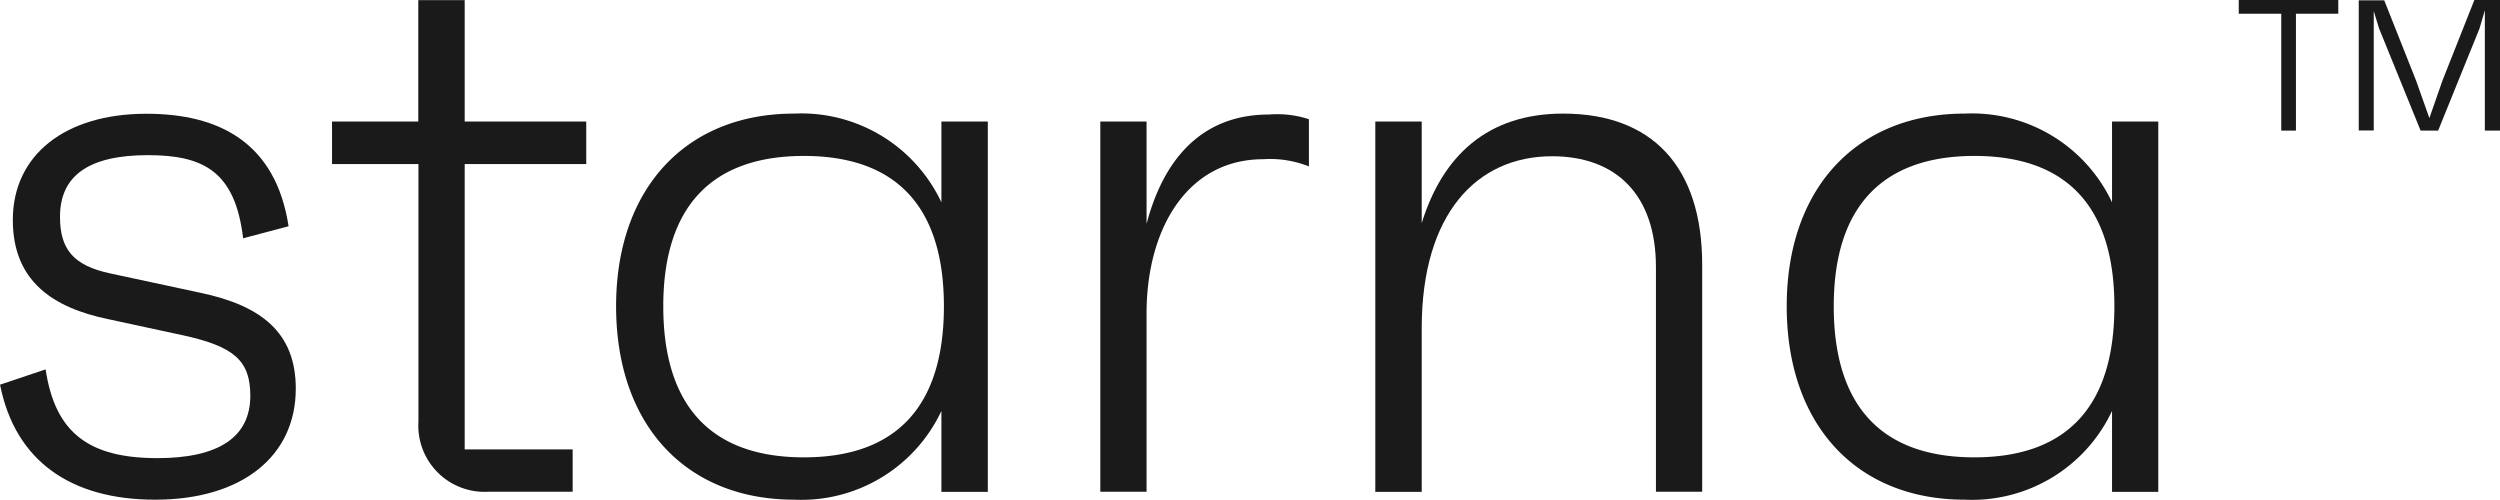 <svg aria-labelledby="starna-header-logo-dark-title" xmlns="http://www.w3.org/2000/svg" width="160" height="32" viewBox="0 0 160 32" role="img">
  <title id="starna-header-logo-dark-title" lang="en">Starna Header Logo Dark</title>
  <path data-name="Path 87" d="M0 24.62l2.92-.98c.61 4.1 2.81 5.68 7.16 5.68 3.89 0 5.94-1.33 5.94-3.99 0-2.25-1.03-3.17-4.4-3.89L6.9 20.42C3.43 19.7.82 18.02.82 14.08c0-4.15 3.33-6.8 8.55-6.8 4.7 0 8.28 1.88 9.1 7.2l-2.91.77c-.51-4.3-2.56-5.32-6.1-5.32-3.73 0-5.62 1.28-5.62 3.94 0 2.05.82 3.12 3.22 3.63l5.73 1.23c3.94.82 6.14 2.56 6.14 6.14 0 4.35-3.47 7.11-9 7.11-5.38 0-8.96-2.46-9.93-7.37z" fill="#1a1a1a"/>
  <path data-name="Path 88" d="M29.74 10.5v18.26h6.91v2.71h-5.37a4.24 4.24 0 01-4.5-4.5V10.5h-5.53V7.78h5.52V.01h2.97v7.77h7.78v2.72h-7.78z" fill="#1a1a1a"/>
  <path data-name="Path 89" d="M63.22 7.78v23.7h-2.97V26.3a9.9 9.9 0 01-9.41 5.68c-6.96 0-11.41-4.8-11.41-12.38 0-7.52 4.45-12.33 11.4-12.33a9.9 9.9 0 019.42 5.68V7.78h2.97zM60.41 19.6c0-6.34-3.02-9.62-8.96-9.62s-9 3.28-9 9.62c0 6.4 3.07 9.67 9 9.67s8.96-3.27 8.96-9.67z" fill="#1a1a1a"/>
  <path data-name="Path 90" d="M83.77 7.63v3.02a6.71 6.71 0 00-2.92-.46c-4.86 0-7.47 4.45-7.47 9.87v11.41h-2.96V7.78h2.96v6.55c1.03-3.94 3.38-7 7.83-7 .87-.07 1.74.03 2.56.3z" fill="#1a1a1a"/>
  <path data-name="Path 91" d="M108.94 16.94v14.53h-2.96V17.1c0-4.65-2.56-7.1-6.65-7.1-4.81 0-8.34 3.68-8.34 11v10.48h-2.97V7.78h2.97v6.5c1.33-4.3 4.2-7.01 9.05-7.01 5.68 0 8.9 3.38 8.9 9.67z" fill="#1a1a1a"/>
  <path data-name="Path 92" d="M138.13 7.78v23.7h-2.96V26.3a9.9 9.9 0 01-9.42 5.68c-6.95 0-11.4-4.8-11.4-12.38 0-7.52 4.44-12.33 11.4-12.33a9.9 9.9 0 019.42 5.68V7.78h2.96zm-2.81 11.82c0-6.34-3.02-9.62-8.95-9.62s-9.01 3.28-9.01 9.62c0 6.4 3.07 9.67 9 9.67s8.96-3.27 8.96-9.67z" fill="#1a1a1a"/>
  <g style="isolation:isolate" fill="#1a1a1a">
    <path d="M149.65 0v.88h-2.71v7.48H146V.88h-2.72V0h6.37zM158.36 0H160v8.36h-.97V.66l-.34 1.16-2.65 6.54h-1.12l-2.66-6.54-.34-1.11v7.64h-.96V.02h1.63l2.04 5.14.85 2.4.84-2.41L158.36 0z"/>
  </g>
</svg>
